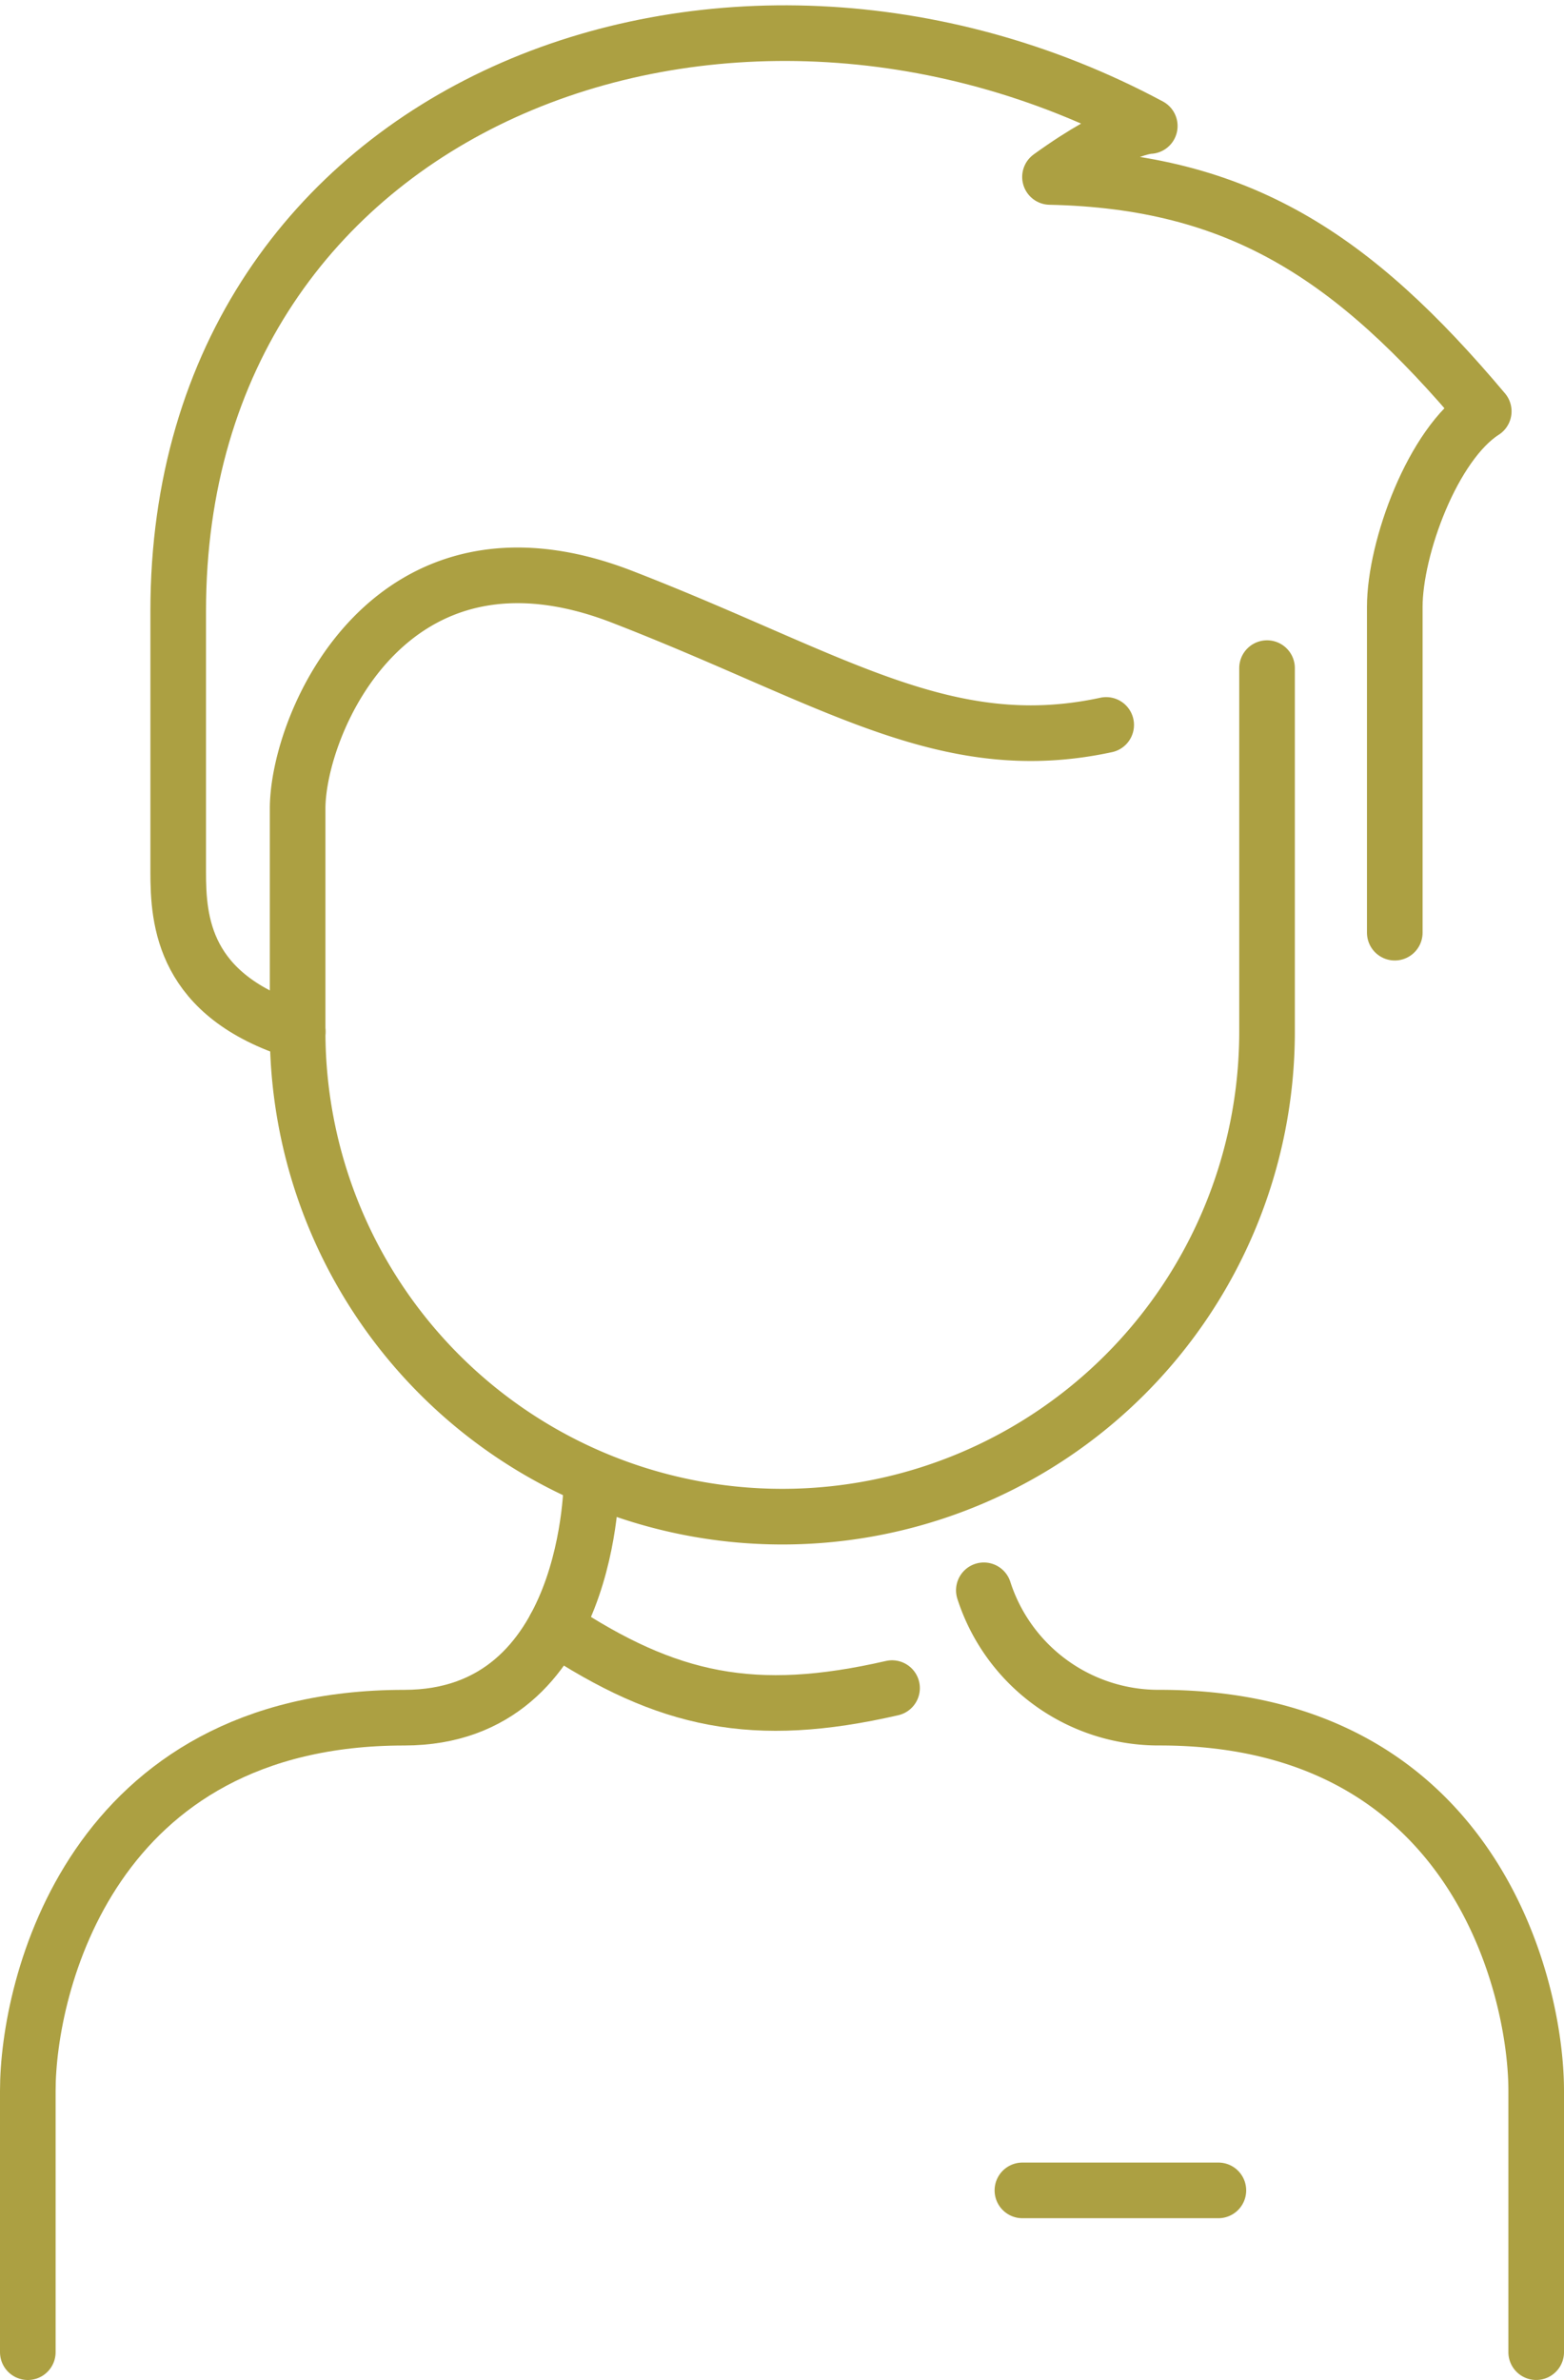 <svg xmlns="http://www.w3.org/2000/svg" width="56.248" height="85.542" viewBox="0 0 56.248 85.542">
  <g id="img_voice_men" transform="translate(-4878 -13832.811)">
    <g id="グループ_3772" data-name="グループ 3772" transform="translate(4879 13834)">
      <path id="パス_115" data-name="パス 115" d="M600.248,353.478v-9.4c0-3.736,2.255-13.405,13.536-13.405,6.772,0,6.739-8.571,6.739-8.571" transform="translate(-600.248 -270.125)" fill="none" stroke="#aca042" stroke-linecap="round" stroke-linejoin="round" stroke-miterlimit="10" stroke-width="2"/>
      <path id="パス_116" data-name="パス 116" d="M828.229,373.658v-9.4c0-3.736-2.255-13.405-13.536-13.405a6.6,6.6,0,0,1-6.329-4.577" transform="translate(-773.981 -290.306)" fill="none" stroke="#aca042" stroke-linecap="round" stroke-linejoin="round" stroke-miterlimit="10" stroke-width="2"/>
      <path id="パス_117" data-name="パス 117" d="M727.176,356.46c-4.962,1.138-8.072.485-12.113-2.192" transform="translate(-696.094 -296.975)" fill="none" stroke="#aca042" stroke-linecap="round" stroke-miterlimit="10" stroke-width="2"/>
      <path id="パス_118" data-name="パス 118" d="M693.848,128.787v13.066a17.432,17.432,0,0,1-34.864,0v-8.012c0-3.077,3.332-10.848,11.67-7.618,7.557,2.928,11.621,5.854,17.409,4.606" transform="translate(-649.28 -105.962)" fill="none" stroke="#aca042" stroke-linecap="round" stroke-linejoin="round" stroke-miterlimit="10" stroke-width="2"/>
      <path id="パス_119" data-name="パス 119" d="M676.718,39.814V28.108c0-2.124,1.367-5.86,3.2-7.032-4.688-5.567-8.79-8.278-15.6-8.424,2.537-1.831,3.589-1.831,3.589-1.831-15.321-8.2-34.942-.879-34.942,17.434v9.376c0,1.758.175,4.45,4.3,5.741" transform="translate(-627.556 -7.481)" fill="none" stroke="#aca042" stroke-linecap="round" stroke-linejoin="round" stroke-miterlimit="10" stroke-width="2"/>
      <line id="線_99" data-name="線 99" x2="7.048" transform="translate(35.77 77.538)" fill="none" stroke="#aca042" stroke-linecap="round" stroke-miterlimit="10" stroke-width="2"/>
    </g>
  </g>
</svg>
